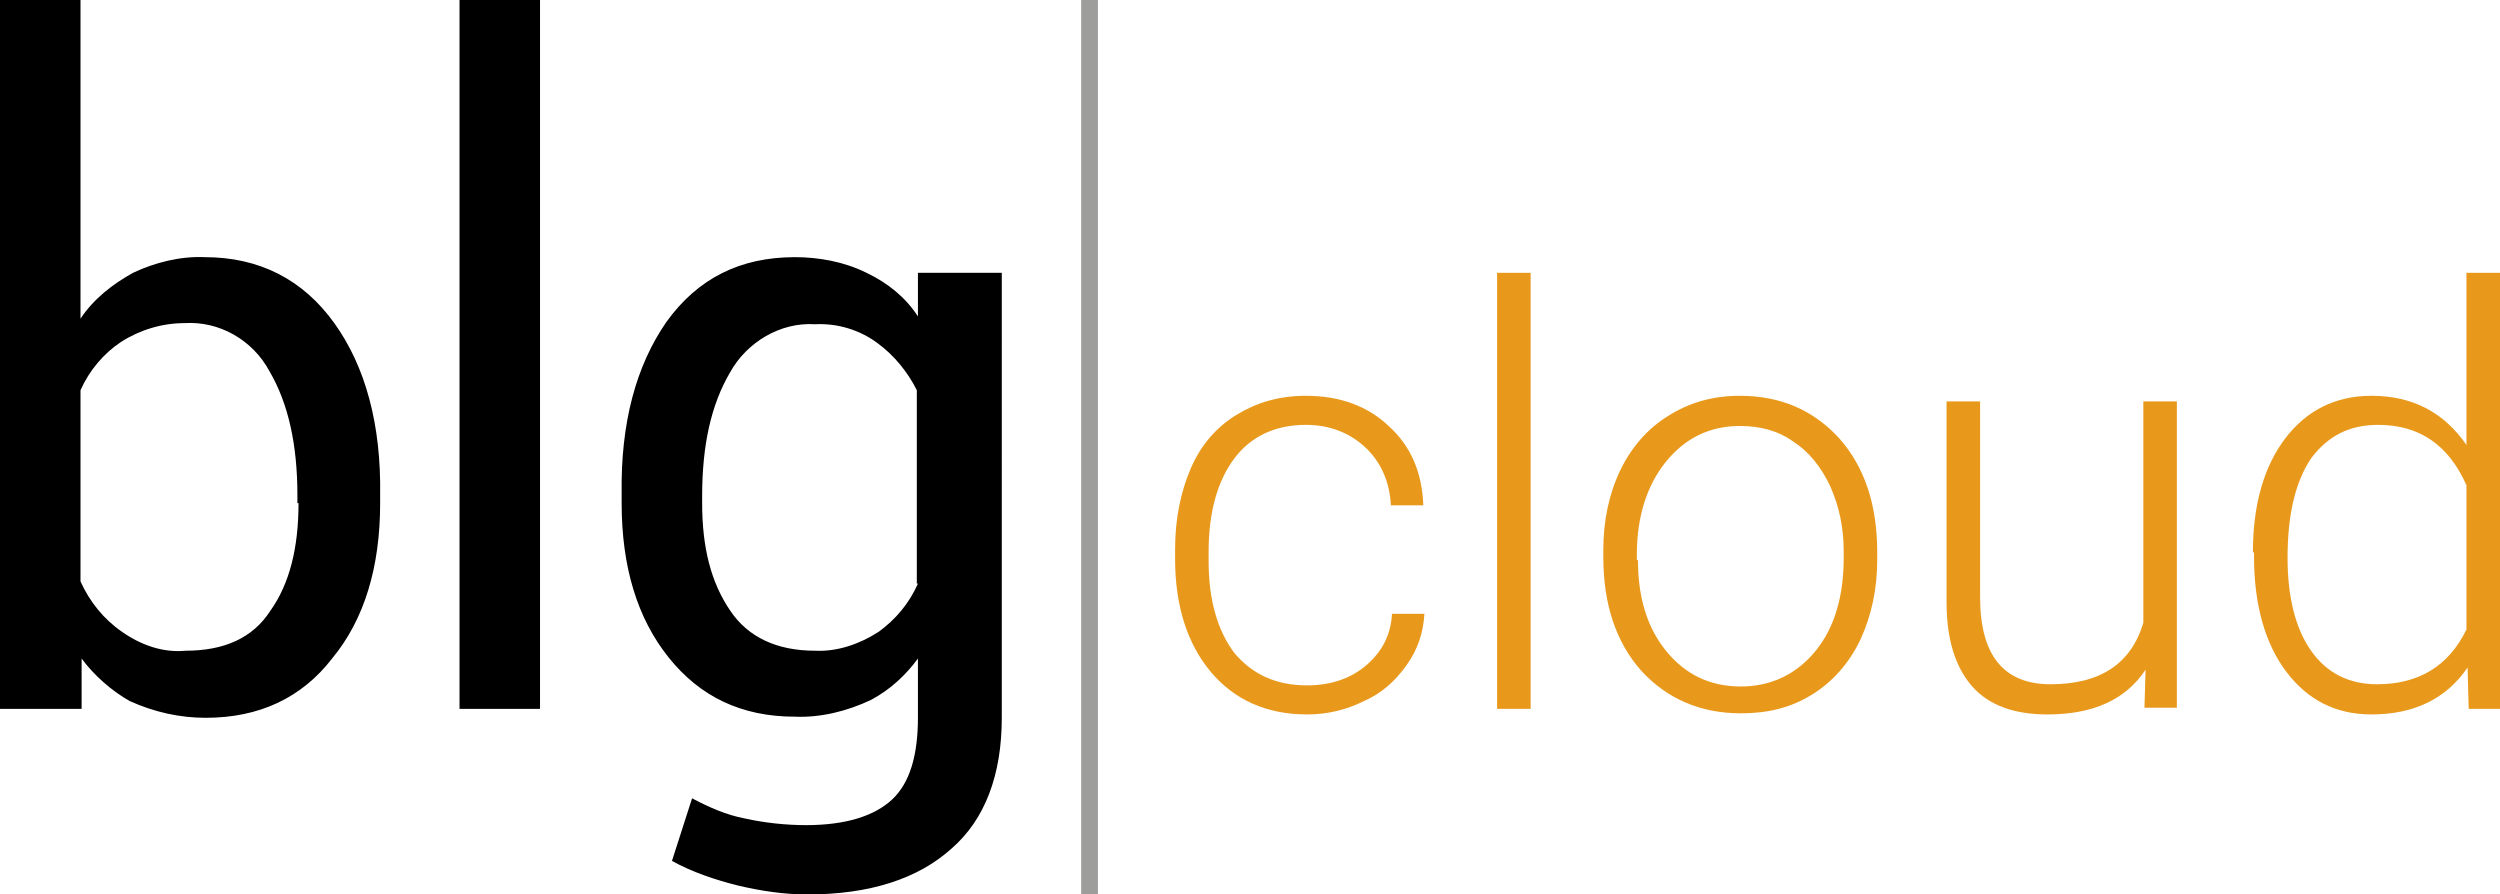 <?xml version="1.0" encoding="utf-8"?>
<!-- Generator: Adobe Illustrator 26.0.3, SVG Export Plug-In . SVG Version: 6.00 Build 0)  -->
<svg version="1.1"
	 id="Calque_2" sodipodi:docname="blgCarre.svg" xmlns:cc="http://creativecommons.org/ns#" xmlns:dc="http://purl.org/dc/elements/1.1/" xmlns:rdf="http://www.w3.org/1999/02/22-rdf-syntax-ns#" xmlns:sodipodi="http://sodipodi.sourceforge.net/DTD/sodipodi-0.dtd" xmlns:svg="http://www.w3.org/2000/svg"
	 xmlns="http://www.w3.org/2000/svg" xmlns:xlink="http://www.w3.org/1999/xlink" x="0px" y="0px" viewBox="0 0 223.6 80"
	 style="enable-background:new 0 0 223.6 80;" xml:space="preserve">
<style type="text/css">
	.st0{fill:#9D9D9C;}
	.st1{fill:#E8991C;}
</style>
<sodipodi:namedview  bordercolor="#666666" borderopacity="1" fit-margin-bottom="0" fit-margin-left="0" fit-margin-right="0" fit-margin-top="0" gridtolerance="10" guidetolerance="10" id="namedview67" objecttolerance="10" pagecolor="#ffffff" showgrid="false" units="cm">
	</sodipodi:namedview>
<title  id="title5">blg_logo-baseline</title>
<g>
	<g>
		<path d="M18.3,23c-2.2-0.1-4.5,0.5-6.4,1.4c-1.8,1-3.5,2.3-4.7,4.1V0H0v63.4h7.3v-4.5c1.1,1.5,2.7,2.9,4.3,3.8
			c2.2,1,4.5,1.5,6.8,1.5c4.8,0,8.6-1.8,11.3-5.3C32.6,55.4,34,50.7,34,45v-0.7c0.1-6.3-1.3-11.5-4.1-15.4S23.2,23,18.3,23z
			 M26.7,45c0,4-0.8,7.2-2.5,9.6c-1.6,2.5-4.2,3.6-7.6,3.6c-2,0.2-4-0.5-5.7-1.7C9.3,55.4,8,53.8,7.2,52V34.9
			c0.8-1.8,2.1-3.3,3.6-4.3c1.7-1.1,3.7-1.7,5.7-1.7c3.1-0.2,6.1,1.5,7.6,4.3c1.7,2.9,2.5,6.6,2.5,11.1V45z M82.1,24.4v3.9
			c-1.1-1.7-2.7-3-4.6-3.9c-2-1-4.3-1.4-6.4-1.4c-4.9,0-8.7,1.9-11.5,5.8c-2.7,3.9-4.1,9-4,15.4V45c0,5.7,1.4,10.3,4.2,13.8
			s6.5,5.3,11.3,5.3c2.3,0.1,4.7-0.5,6.8-1.5c1.7-0.9,3.1-2.2,4.2-3.7v5.3c0,3.3-0.7,5.8-2.3,7.3c-1.6,1.5-4.2,2.3-7.7,2.3
			c-1.8,0-3.7-0.2-5.5-0.6c-1.6-0.3-3.2-1-4.7-1.8L60.1,77c1.8,1,3.9,1.7,5.9,2.2c2.1,0.5,4.2,0.8,6.2,0.8c5.6,0,9.9-1.4,12.9-4.1
			c3-2.6,4.5-6.6,4.5-11.7V24.4H82.1z M82.1,52.2c-0.8,1.8-2,3.2-3.5,4.3c-1.7,1.1-3.7,1.8-5.7,1.7c-3.4,0-6-1.2-7.6-3.6
			c-1.7-2.5-2.5-5.6-2.5-9.6v-0.6c0-4.6,0.8-8.2,2.5-11.1c1.5-2.7,4.5-4.5,7.6-4.3c2-0.1,4,0.5,5.6,1.7c1.5,1.1,2.7,2.6,3.5,4.2
			V52.2z M41.1,63.4h7.2V0h-7.2V63.4z"/>
	</g>
</g>
<rect x="96.7" class="st0" width="1.5" height="80"/>
<g>
	<path class="st1" d="M116.9,61.3c2.1,0,3.9-0.6,5.3-1.8c1.4-1.2,2.2-2.7,2.3-4.6h2.9c-0.1,1.7-0.6,3.2-1.6,4.6
		c-1,1.4-2.2,2.5-3.8,3.2c-1.6,0.8-3.3,1.2-5.1,1.2c-3.6,0-6.5-1.3-8.6-3.8c-2.1-2.5-3.2-5.9-3.2-10.1v-0.9c0-2.7,0.5-5.1,1.4-7.2
		c0.9-2.1,2.3-3.7,4.1-4.8c1.8-1.1,3.8-1.7,6.2-1.7c3,0,5.5,0.9,7.4,2.7c2,1.8,3,4.2,3.1,7.1h-2.9c-0.1-2.1-0.9-3.9-2.3-5.2
		c-1.4-1.3-3.2-2-5.3-2c-2.7,0-4.9,1-6.4,3c-1.5,2-2.3,4.8-2.3,8.3v0.9c0,3.5,0.8,6.2,2.3,8.2C112,60.3,114.1,61.3,116.9,61.3z"/>
	<path class="st1" d="M136.9,63.4h-3v-39h3V63.4z"/>
	<path class="st1" d="M143.4,49.2c0-2.6,0.5-5,1.5-7.1c1-2.1,2.5-3.8,4.3-4.9c1.9-1.2,4-1.8,6.4-1.8c3.7,0,6.6,1.3,8.9,3.8
		c2.3,2.6,3.4,6,3.4,10.2v0.6c0,2.7-0.5,5-1.5,7.2c-1,2.1-2.5,3.8-4.3,4.9c-1.9,1.2-4,1.7-6.4,1.7c-3.6,0-6.6-1.3-8.9-3.8
		c-2.3-2.6-3.4-6-3.4-10.2V49.2z M146.5,50.1c0,3.3,0.8,6,2.5,8.1s3.9,3.2,6.7,3.2c2.7,0,5-1.1,6.7-3.2c1.7-2.1,2.5-4.9,2.5-8.3
		v-0.6c0-2.1-0.4-4-1.2-5.8c-0.8-1.7-1.9-3.1-3.3-4c-1.4-1-3-1.4-4.8-1.4c-2.7,0-4.9,1.1-6.6,3.2c-1.7,2.1-2.6,4.9-2.6,8.3V50.1z"/>
	<path class="st1" d="M191.9,59.9c-1.8,2.7-4.7,4-8.8,4c-2.9,0-5.2-0.8-6.7-2.5c-1.5-1.7-2.3-4.2-2.3-7.5V35.9h3v17.5
		c0,5.2,2.1,7.8,6.3,7.8c4.4,0,7.2-1.8,8.3-5.5V35.9h3v27.4h-2.9L191.9,59.9z"/>
	<path class="st1" d="M201.5,49.4c0-4.3,1-7.7,2.9-10.2c1.9-2.5,4.5-3.8,7.7-3.8c3.7,0,6.5,1.5,8.5,4.4V24.4h3v39h-2.8l-0.1-3.7
		c-1.9,2.8-4.8,4.2-8.6,4.2c-3.2,0-5.7-1.3-7.6-3.8c-1.9-2.5-2.9-6-2.9-10.3V49.4z M204.6,49.9c0,3.5,0.7,6.3,2.1,8.3
		c1.4,2,3.4,3,5.9,3c3.7,0,6.4-1.6,8-4.9V43.4c-1.6-3.6-4.2-5.4-7.9-5.4c-2.6,0-4.5,1-6,3C205.3,43.1,204.6,46,204.6,49.9z"/>
</g>
</svg>
